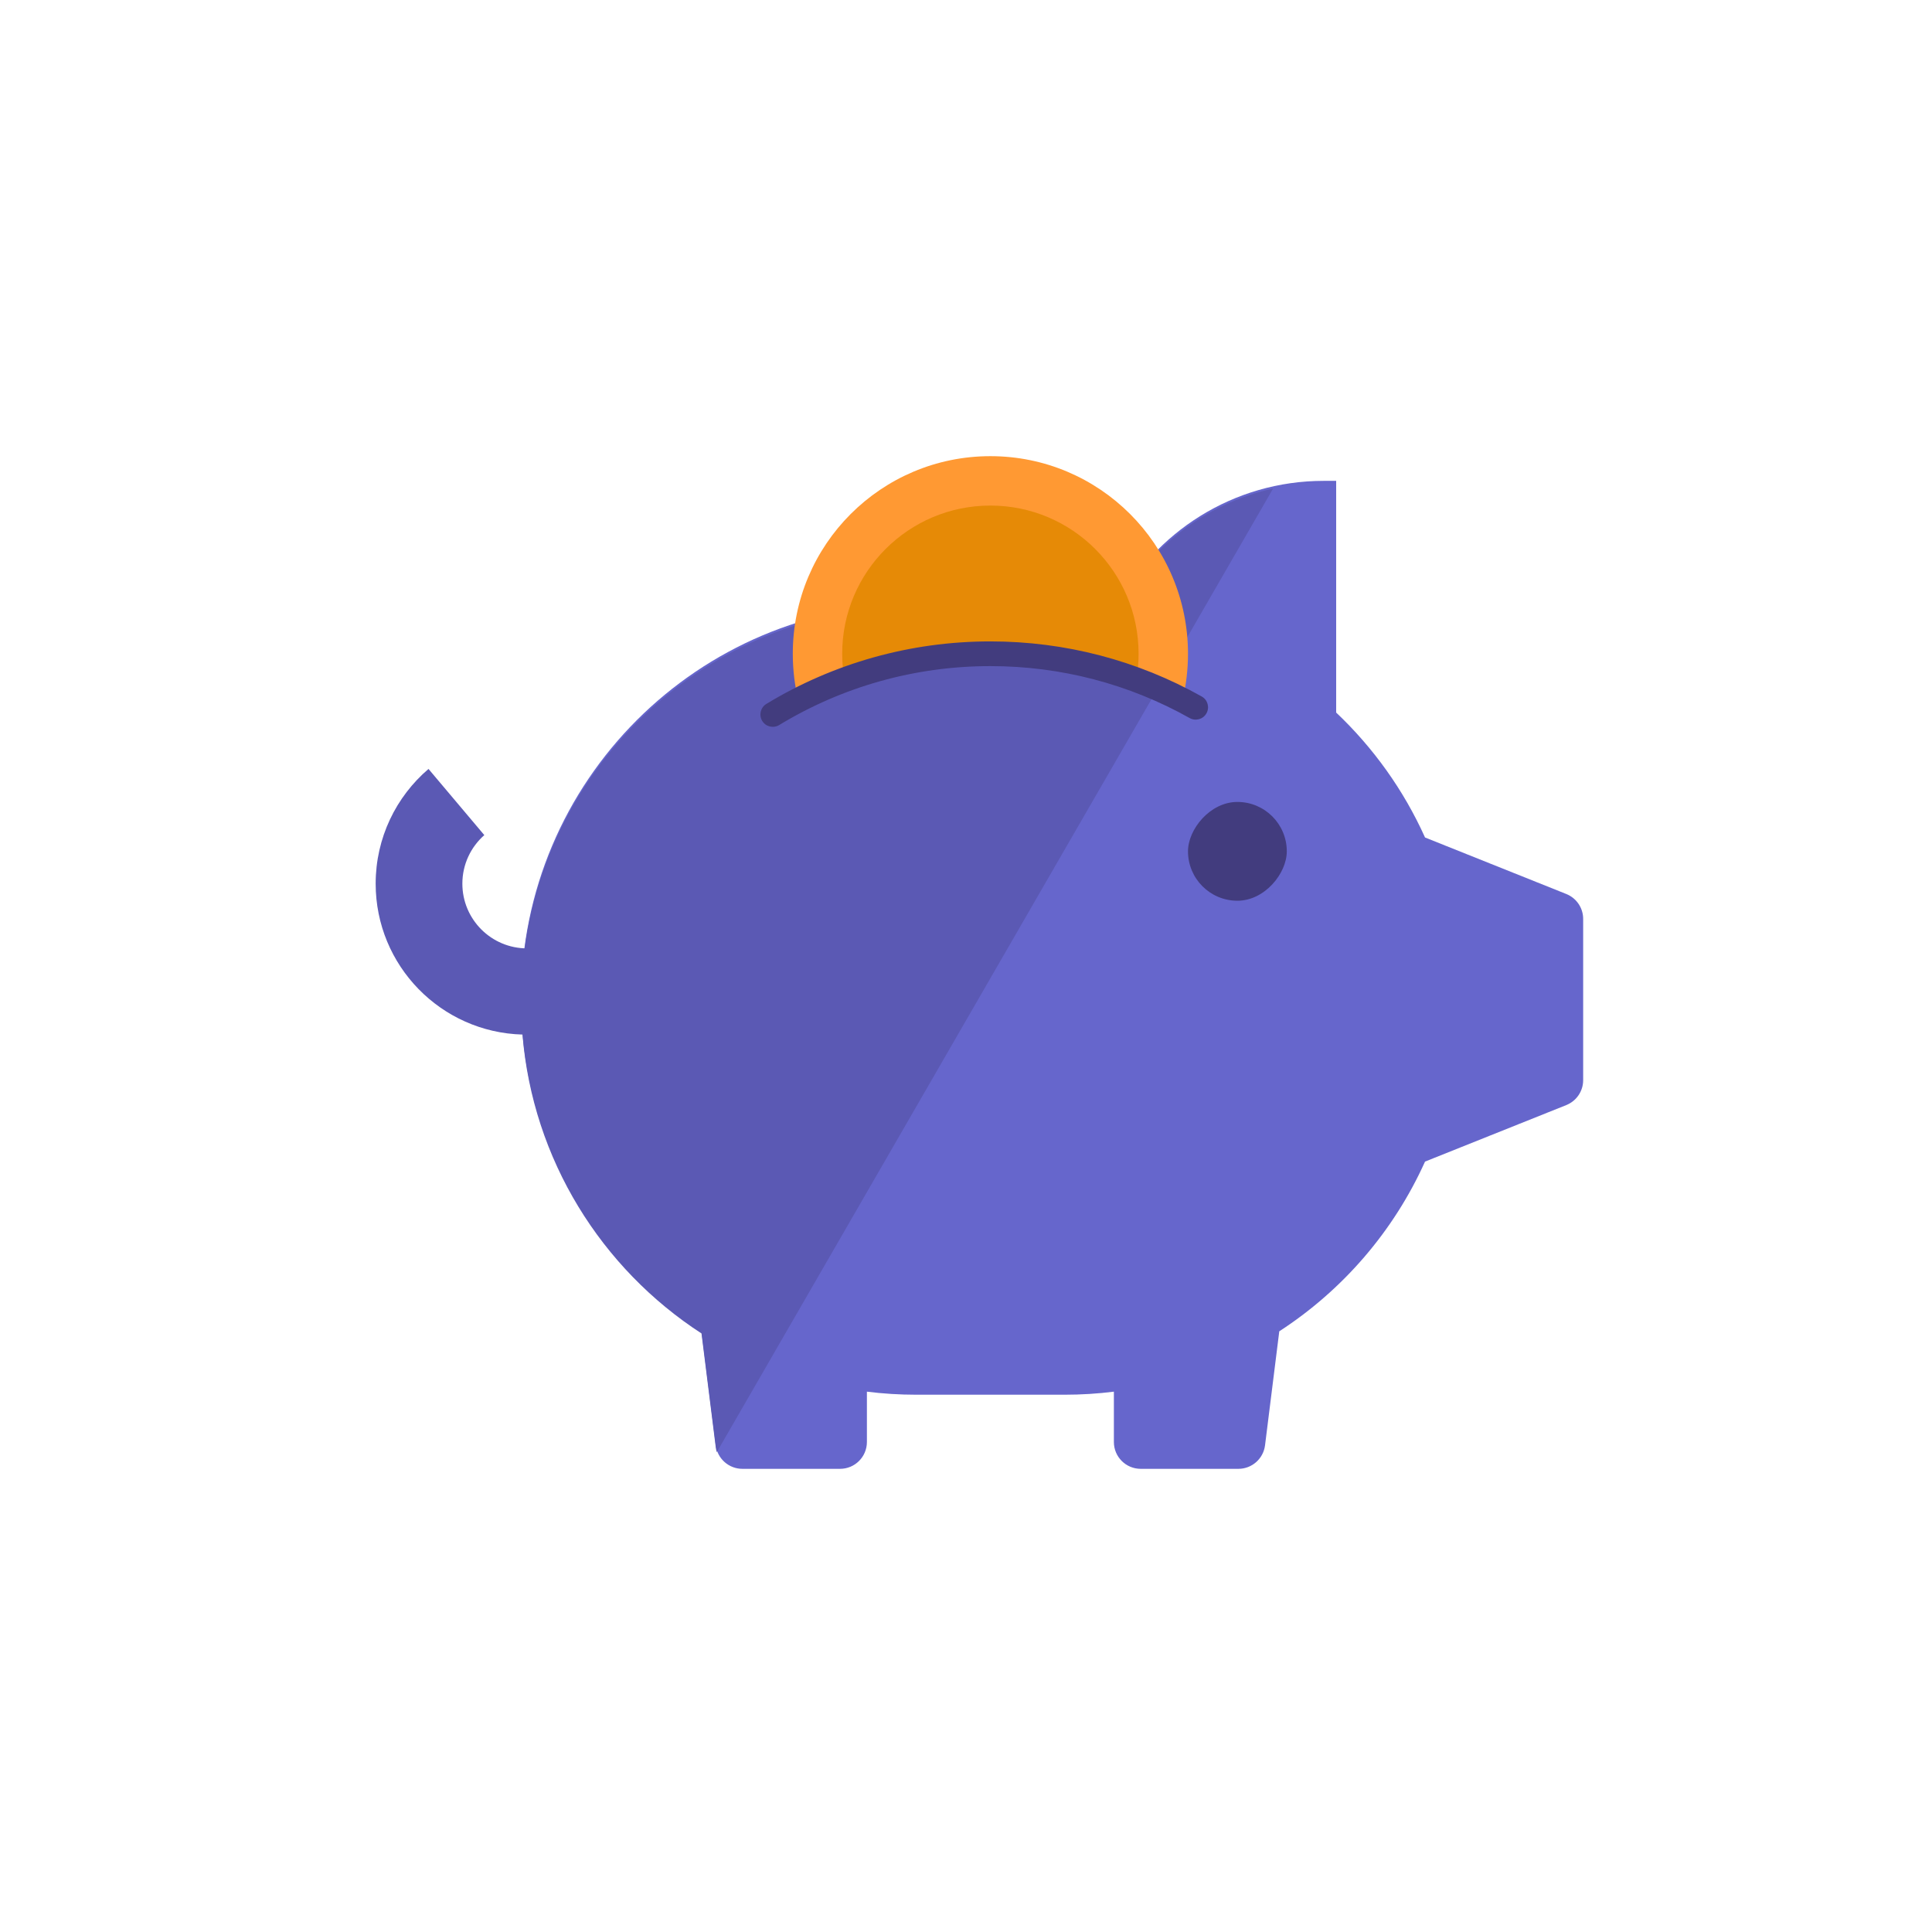 <?xml version="1.0" encoding="UTF-8" ?>
<svg
  width="72px"
  height="72px"
  viewBox="0 0 72 72"
  version="1.1"
  xmlns="http://www.w3.org/2000/svg"
  xmlns:xlink="http://www.w3.org/1999/xlink">
    <!-- Generator: Sketch 63.1 (92452) - https://sketch.com -->
    <title>hollandsnieuwe-icon-piggy-blue</title>
    <desc>Created with Sketch.</desc>
    <g id="hollandsnieuwe-icon-piggy-blue" stroke="none" stroke-width="1" fill="none" fill-rule="evenodd">
        <g
      id="SPAAR-LIGHT-BLUE"
      transform="translate(36.5, 36) scale(-1, 1) translate(-36.5, -36) translate(14, 17)">
            <path
        d="M9.665,0.92 C13.044,0.92 15.976,2.838 17.432,5.644 C18.053,5.564 18.686,5.523 19.33,5.523 L24.852,5.523 C32.986,5.523 39.58,12.116 39.58,20.25 C39.58,25.432 36.903,29.989 32.857,32.614 L32.325,36.863 C32.263,37.363 31.837,37.739 31.333,37.739 L27.693,37.739 C27.141,37.739 26.693,37.291 26.693,36.739 L26.693,34.863 C26.09,34.939 25.476,34.977 24.852,34.977 L19.33,34.977 C18.706,34.977 18.092,34.939 17.489,34.863 L17.489,36.739 C17.489,37.291 17.041,37.739 16.489,37.739 L16.489,37.739 L12.849,37.739 C12.344,37.739 11.919,37.363 11.856,36.863 L11.856,36.863 L11.325,32.614 C8.959,31.079 7.062,28.884 5.893,26.289 L0.629,24.183 C0.249,24.031 7.7140257e-14,23.664 7.84826749e-14,23.255 L7.84826749e-14,17.245 C7.88766877e-14,16.836 0.249,16.469 0.629,16.317 L5.893,14.211 C6.687,12.447 7.818,10.868 9.205,9.555 L9.205,0.92 L9.665,0.92 Z"
        id="Combined-Shape"
        fill="#6666CC" />
            <path
        d="M17.432,5.724 C18.053,5.643 18.686,5.602 19.33,5.602 L24.852,5.602 C32.311,5.602 38.475,11.147 39.446,18.339 L39.359,18.343 C40.69,18.343 41.769,17.263 41.769,15.932 C41.769,15.211 41.453,14.564 40.951,14.122 L43.031,11.656 C44.236,12.688 45,14.221 45,15.932 C45,18.987 42.564,21.473 39.529,21.555 C39.145,26.225 36.581,30.278 32.857,32.694 L32.325,36.942 C32.318,37.003 32.305,37.062 32.287,37.118 L11.554,1.205 C14.115,1.769 16.256,3.456 17.432,5.724 Z"
        id="Combined-Shape"
        fill="#5B59B4"
        fill-rule="nonzero" />
            <rect
        id="Rectangle"
        fill="#423C7E"
        fill-rule="nonzero"
        x="11.045"
        y="12.886"
        width="3.682"
        height="3.682"
        rx="1.841" />
            <path
        d="M22.091,-2.61608916e-14 C26.158,-2.69079551e-14 29.455,3.297 29.455,7.364 C29.455,7.96 29.384,8.54 29.25,9.095 C27.105,7.988 24.671,7.364 22.091,7.364 C19.511,7.364 17.077,7.988 14.932,9.094 C14.798,8.54 14.727,7.96 14.727,7.364 C14.727,3.297 18.024,-2.54138282e-14 22.091,-2.61608916e-14 Z"
        id="Combined-Shape"
        fill="#FF9933"
        fill-rule="nonzero" />
            <path
        d="M22.091,1.841 C25.141,1.841 27.614,4.314 27.614,7.364 C27.614,7.695 27.584,8.019 27.529,8.335 C25.834,7.706 24.003,7.364 22.091,7.364 C20.179,7.364 18.347,7.706 16.654,8.334 C16.597,8.019 16.568,7.695 16.568,7.364 C16.568,4.314 19.041,1.841 22.091,1.841 Z"
        id="Combined-Shape-Copy-2"
        fill="#E68A06"
        fill-rule="nonzero" />
            <path
        d="M30.44,9.233 C27.943,7.717 25.076,6.903 22.091,6.903 C19.294,6.903 16.6,7.617 14.214,8.957 C13.993,9.082 13.914,9.362 14.039,9.584 C14.163,9.806 14.444,9.884 14.665,9.76 C16.914,8.497 19.453,7.824 22.091,7.824 C24.907,7.824 27.608,8.591 29.962,10.02 C30.18,10.152 30.463,10.083 30.595,9.866 C30.726,9.648 30.657,9.365 30.44,9.233 Z"
        id="Path"
        fill="#423C7E"
        fill-rule="nonzero" />
        </g>
    </g>
</svg>

